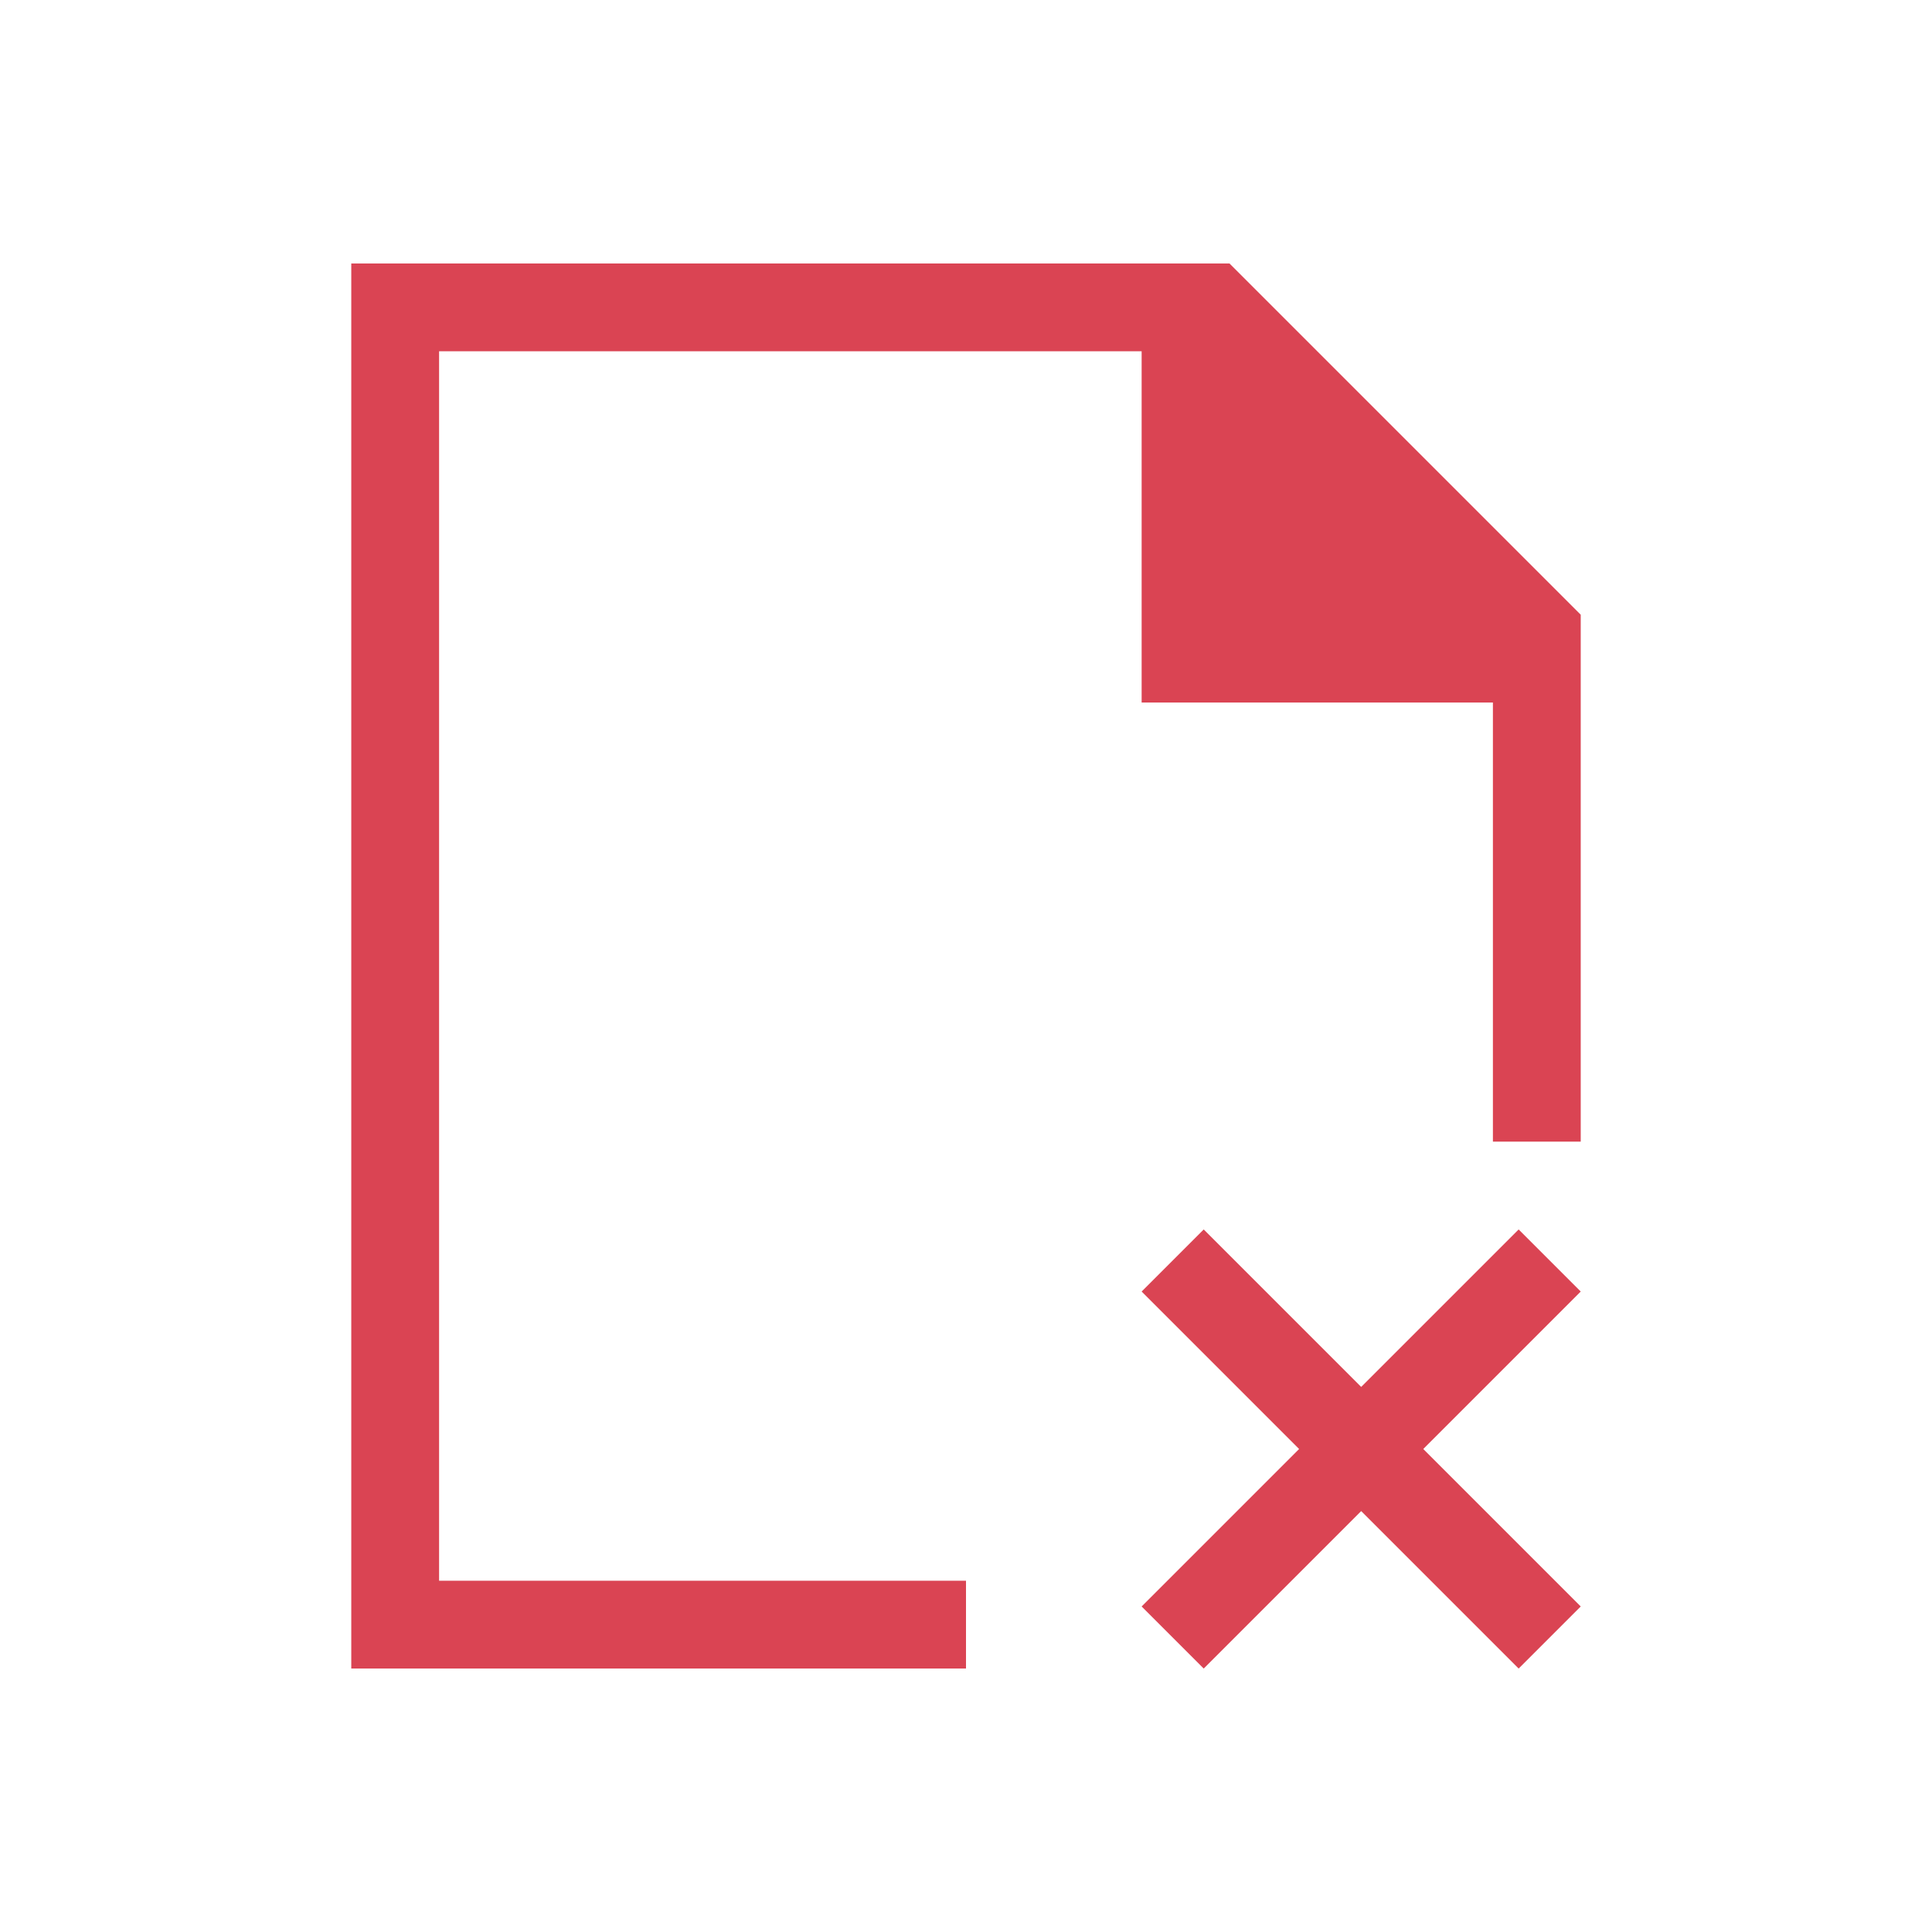 <!DOCTYPE svg>
<svg version="1.1" xmlns="http://www.w3.org/2000/svg" viewBox="0 0 22 22">
    <defs>
        <style type="text/css" id="current-color-scheme">
            .ColorScheme-NegativeText {
                color:#da4453;
            }
        </style>
    </defs>
    <path d="M 4 3 L 4 19 L 5 19 L 11 19 L 11 18 L 5 18 L 5 4 L 13 4 L 13 8 L 17 8 L 17 13 L 18 13 L 18 7 L 14 3 L 5 3 L 4 3 Z M 13.707 14 L 13 14.707 L 14.793 16.5 L 13 18.293 L 13.707 19 L 15.5 17.207 L 17.293 19 L 18 18.293 L 16.207 16.5 L 18 14.707 L 17.293 14 L 15.5 15.793 L 13.707 14 Z" style="fill:currentColor; fill-opacity:1; stroke:none" class="ColorScheme-NegativeText"/>
</svg>

